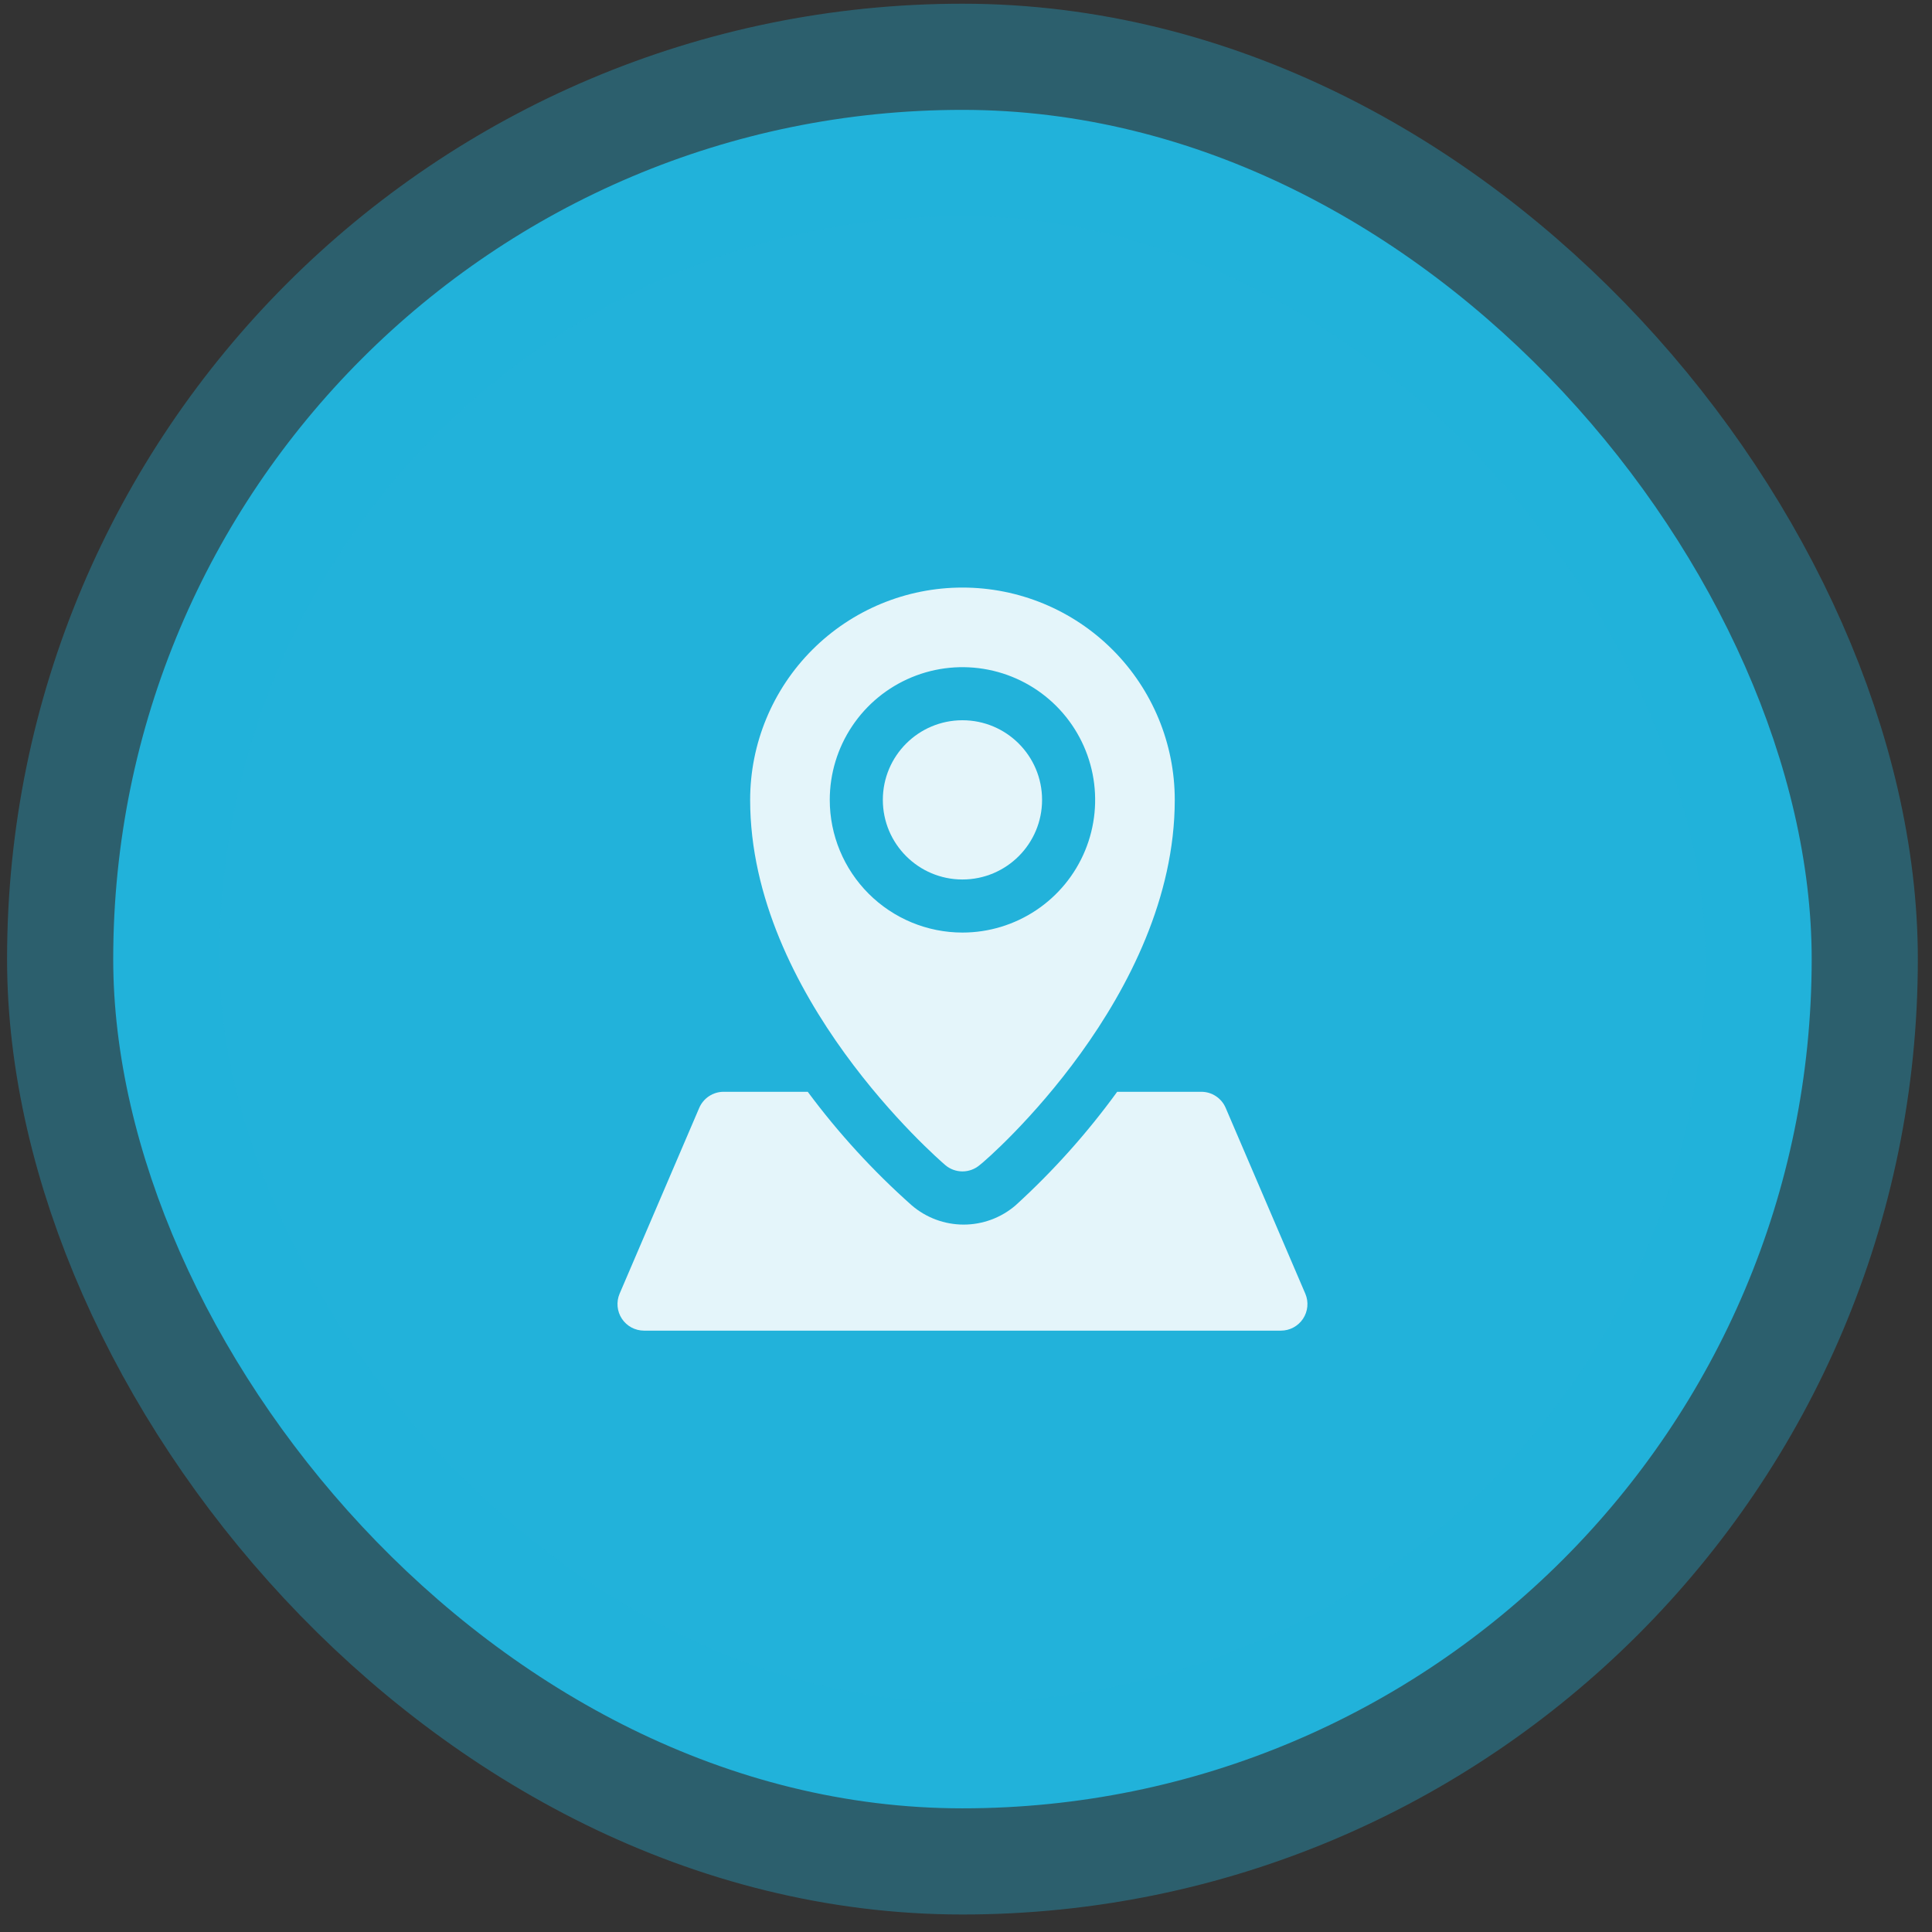 <svg width="91" height="91" viewBox="0 0 91 91" fill="none" xmlns="http://www.w3.org/2000/svg">
<rect x="0" y="0" width="91" height="91" fill="#333333" stroke="none"/>
<rect x="5.333" y="5.175" width="80" height="80" rx="40" fill="#22B2DA"/>
<rect x="5.333" y="5.175" width="80" height="80" rx="40" stroke="#22B2DA" stroke-opacity="0.35" stroke-width="10"/>
<path d="M45.333 41.425C47.404 41.425 49.083 39.746 49.083 37.675C49.083 35.604 47.404 33.925 45.333 33.925C43.262 33.925 41.583 35.604 41.583 37.675C41.583 39.746 43.262 41.425 45.333 41.425Z" fill="#E4F5FA"/>
<path d="M44.521 54.875C44.747 55.069 45.035 55.175 45.333 55.175C45.631 55.175 45.919 55.069 46.146 54.875C46.583 54.55 55.333 46.9 55.333 37.675C55.333 35.023 54.28 32.479 52.404 30.604C50.529 28.728 47.986 27.675 45.333 27.675C42.681 27.675 40.138 28.728 38.262 30.604C36.387 32.479 35.333 35.023 35.333 37.675C35.333 46.9 44.146 54.55 44.521 54.875ZM39.083 37.675C39.083 36.439 39.45 35.23 40.137 34.203C40.823 33.175 41.8 32.374 42.942 31.901C44.084 31.427 45.34 31.304 46.553 31.545C47.765 31.786 48.879 32.381 49.753 33.255C50.627 34.13 51.222 35.243 51.463 36.456C51.704 37.668 51.581 38.925 51.108 40.067C50.635 41.209 49.834 42.185 48.806 42.871C47.778 43.558 46.569 43.925 45.333 43.925C43.676 43.925 42.086 43.266 40.914 42.094C39.742 40.922 39.083 39.332 39.083 37.675Z" fill="#E4F5FA"/>
<path d="M61.483 60.937L57.733 52.187C57.638 51.961 57.478 51.769 57.273 51.633C57.069 51.497 56.829 51.425 56.583 51.425H52.621C51.211 53.366 49.607 55.159 47.833 56.775C47.153 57.359 46.286 57.68 45.39 57.68C44.493 57.68 43.626 57.359 42.946 56.775C41.133 55.165 39.49 53.372 38.046 51.425H34.083C33.838 51.425 33.598 51.497 33.394 51.633C33.189 51.769 33.029 51.961 32.933 52.187L29.183 60.937C29.103 61.127 29.071 61.334 29.09 61.54C29.109 61.745 29.178 61.943 29.292 62.115C29.406 62.287 29.561 62.428 29.742 62.526C29.924 62.623 30.127 62.675 30.333 62.675H60.333C60.54 62.675 60.743 62.623 60.924 62.526C61.106 62.428 61.261 62.287 61.375 62.115C61.489 61.943 61.558 61.745 61.577 61.54C61.596 61.334 61.564 61.127 61.483 60.937Z" fill="#E4F5FA"/>
</svg>
